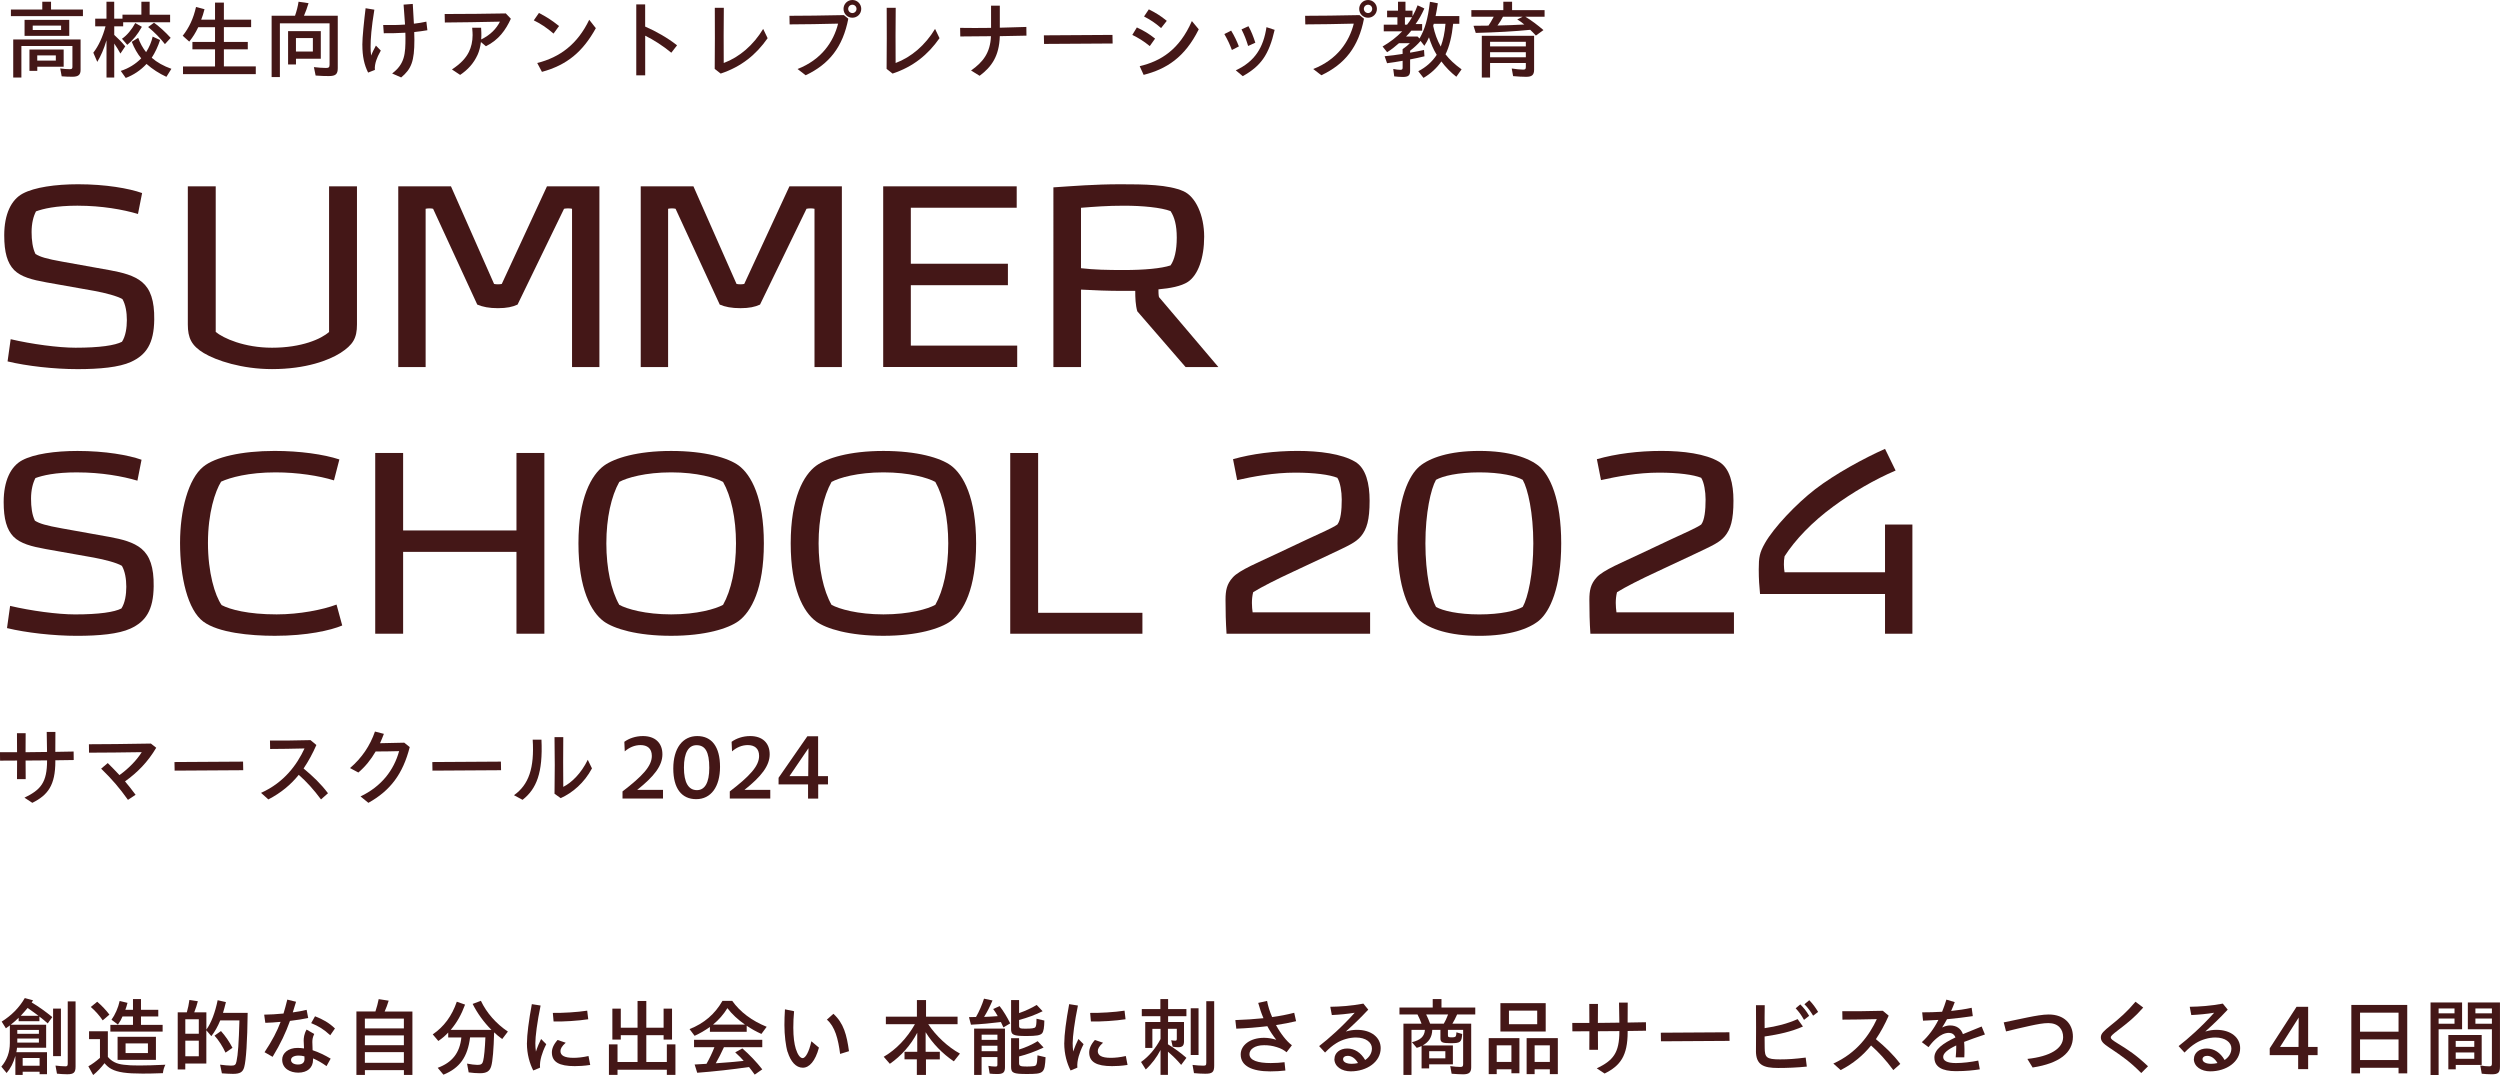 <?xml version="1.0" encoding="UTF-8"?><svg id="_イヤー_2" xmlns="http://www.w3.org/2000/svg" viewBox="0 0 756.29 325.23"><defs><style>.cls-1{fill:#441717;}</style></defs><g id="_字"><g><g><path class="cls-1" d="M4.65,319.43c-.6,2.13-1.46,3.8-2.65,5.17l-1.59-1.92c1.72-2.03,2.57-4.39,2.57-7.15v-5.33c-.31,.23-.65,.49-1.2,.88l-1.27-2.03c2.99-1.87,5.33-4.24,6.99-7.12l2.5,.68-.42,.65c2.08,1.22,4.21,2.76,6.24,4.42l-1.38,1.92c-.99-.86-1.46-1.27-2.52-2.08v1.4H5.64v-1.04c-.7,.7-1.4,1.33-2.39,2.11H13.96v6.97H5.15c-.08,.68-.1,.91-.21,1.35H14.22v6.66h-2.24v-.75H6.86v.96h-2.21v-5.75Zm7.12-6.68v-1.17H5.23v1.17h6.55Zm0,2.65v-1.22H5.23v1.22h6.55Zm-.13-8.11c-.91-.7-1.35-.99-3.28-2.37-.75,.88-1.25,1.48-2.08,2.37h5.36Zm.34,15.11v-2.34H6.86v2.34h5.12Zm4.08-17.29h2.37v14.38h-2.37v-14.38Zm1.17,19.68l-.44-2.44c1.01,.13,2.24,.23,3.02,.23,.52,0,.68-.18,.68-.83v-18.82h2.37v19.71c0,1.82-.55,2.34-2.52,2.34-.94,0-2.16-.08-3.09-.18Z"/><path class="cls-1" d="M26.73,322.57c1.09-.6,2.34-1.51,3.51-2.55v-5.67h-3.3v-2.37h5.69v7.75c1.17,1.38,2.63,2.13,4.81,2.37,1.46,.18,2.63,.23,4.76,.23s4.32-.08,7.83-.23c-.44,.88-.62,1.56-.75,2.55-2.78,.1-4.5,.13-6.14,.13-4.86,0-7.57-.39-9.41-1.38-.73-.36-1.48-1.01-2.11-1.77-.99,1.3-2.24,2.63-3.43,3.59l-1.46-2.65Zm.73-17.94l1.95-1.59c1.43,1.22,2.68,2.57,3.69,3.9l-2.03,1.74c-.91-1.38-2.26-2.89-3.61-4.06Zm5.93,5.41h6.84v-2.55h-3.17c-.31,.78-.7,1.51-1.38,2.47l-1.95-1.48c1.09-1.51,2.03-3.59,2.47-5.67l2.37,.57c-.23,.88-.42,1.53-.65,2.11h2.31v-3.25h2.42v3.25h5.23v2h-5.23v2.55h6.55v2.03h-15.81v-2.03Zm2.18,3.61h11.6v6.97h-11.6v-6.97Zm9.18,4.91v-2.91h-6.76v2.91h6.76Z"/><path class="cls-1" d="M67.13,324.71l-.55-2.63c1.22,.16,2.5,.29,3.33,.29,1.12,0,1.43-.23,1.64-1.3,.44-2,.7-5.64,.88-12.38h-5.8c-.75,1.82-1.66,3.46-2.7,4.76l-1.51-1.77v10.06h-6.37v1.79h-2.29v-17.29h2.76c.36-1.27,.6-2.42,.78-3.74l2.55,.39c-.26,1.07-.62,2.18-1.09,3.35h3.67v5.23c1.46-2,2.65-5.15,3.41-8.89l2.5,.57c-.31,1.3-.57,2.24-.88,3.25h7.46c-.1,8.61-.47,14.33-1.04,16.41-.42,1.53-1.27,2.05-3.41,2.05-1.01,0-2.26-.08-3.33-.16Zm-6.99-11.99v-4.37h-4.08v4.37h4.08Zm0,6.81v-4.71h-4.08v4.71h4.08Zm4.76-6.24l1.95-1.38c1.33,1.48,2.52,3.22,3.48,5.07l-2.11,1.46c-.83-1.82-2.05-3.74-3.33-5.15Z"/><path class="cls-1" d="M80.03,318.31c2.34-3.54,3.8-6.34,4.86-9.18-1.72,.16-3.35,.26-4.63,.29l-.34-2.47c1.74-.03,3.8-.13,5.85-.34,.39-1.33,.78-2.7,1.14-4.21l2.65,.65c-.34,1.14-.65,2.21-.99,3.22,1.53-.21,2.99-.47,4.19-.78l.47,2.47c-1.35,.31-3.38,.62-5.51,.88-1.27,3.54-2.78,6.79-5.25,10.87l-2.44-1.4Zm5.33,2.26c0-1.98,1.85-3.56,4.63-3.56,.62,0,1.3,.05,1.98,.16-.05-.86-.1-1.87-.1-2.37,0-.73,.1-2,.88-3.33l2.31,1.33c-.49,1.01-.57,1.72-.57,2.44,0,.81,.05,1.56,.08,2.47,1.85,.6,3.74,1.53,5.46,2.55l-1.25,2.26c-1.35-.96-2.73-1.77-4.08-2.34v.42c0,2.42-1.74,3.9-4.47,3.9-2.42,0-4.86-1.22-4.86-3.93Zm4.84,1.46c1.2,0,1.92-.55,1.92-1.64,0-.21,0-.49-.03-.83-.6-.16-1.2-.23-1.74-.23-1.38,0-2.31,.49-2.31,1.33,0,.91,.96,1.38,2.16,1.38Zm3.93-12.51l1.17-2.08c2.37,.91,4.26,1.98,6.03,3.69l-1.43,2.05c-2-1.85-3.54-2.76-5.77-3.67Z"/><path class="cls-1" d="M107.8,305.99h5.77c.44-1.33,.75-2.55,.99-3.74l3.02,.47c-.39,1.25-.7,2.13-1.22,3.28h8.4v19.19h-2.57v-1.46h-11.8v1.46h-2.57v-19.19Zm14.38,5.12v-2.96h-11.8v2.96h11.8Zm0,5.07v-2.96h-11.8v2.96h11.8Zm0,5.33v-3.22h-11.8v3.22h11.8Z"/><path class="cls-1" d="M132.39,323.04c4.42-1.61,6.71-4.55,7.18-9.2h-3.98v-1.48c-.86,.94-1.9,1.82-2.99,2.55l-1.69-2c3.38-2.29,5.8-5.56,7.28-9.88l2.5,.88c-1.12,3.02-2.44,5.41-4.34,7.64h12.32c-2.29-2.29-4.24-4.97-5.69-7.85l2.5-.94c1.69,3.61,4.6,6.92,8.16,9.31l-1.72,2.26c-1.01-.75-1.72-1.33-2.44-2.03-.13,5.07-.44,8.81-.88,10.24-.44,1.53-1.4,2.13-3.41,2.13-1.01,0-2.37-.1-3.41-.26l-.49-2.65c1.17,.23,2.39,.39,3.15,.39,1.09,0,1.51-.29,1.72-1.2,.29-1.14,.55-3.8,.68-7.12h-4.63c-.75,5.95-3.12,9.26-8.06,11.28l-1.74-2.08Z"/><path class="cls-1" d="M159.41,315.55c0-2.47,.55-6.81,1.48-11.78l2.65,.42c-1.04,5.02-1.59,9.39-1.59,11.41,0,.81,.05,1.74,.18,2.52,.42-1.33,1.07-2.86,1.56-3.8l1.56,1.56c-.81,1.61-1.17,2.65-1.46,3.64-.34,1.2-.52,2.37-.42,3.46l-2.05,.86c-1.07-2.11-1.92-4.89-1.92-8.29Zm7.54,2.83c0-1.12,.47-2.37,1.72-3.77l2.47,.83c-1.2,1.04-1.59,1.87-1.59,2.52,0,1.3,1.09,2.05,3.98,2.05,1.14,0,2.83-.16,4.5-.55l.52,2.7c-1.79,.29-3.59,.36-4.68,.36-4.71,0-6.92-1.25-6.92-4.16Zm.29-11.96c2.91,.05,7.44-.21,10.4-.68l.31,2.6c-2.99,.47-7.49,.75-10.48,.68l-.23-2.6Z"/><path class="cls-1" d="M184.21,315.94h2.6v5.33h6.06v-8.11h-5.07v1.33h-2.55v-9.36h2.55v5.77h5.07v-8.09h2.65v8.09h5.23v-5.77h2.55v9.36h-2.55v-1.33h-5.23v8.11h6.21v-5.33h2.6v9.23h-2.6v-1.56h-14.92v1.56h-2.6v-9.23Z"/><path class="cls-1" d="M208.6,311.32c4.42-1.74,7.7-4.58,9.96-8.55h2.94c2.39,3.35,5.9,6.01,10.43,7.85l-1.59,2.16c-1.56-.7-3.07-1.53-4.45-2.47v1.82h-11.13v-1.46c-1.46,1.04-3.02,1.95-4.63,2.68l-1.53-2.03Zm17.97,11.47c-4.89,.73-10.56,1.35-15.65,1.74l-.78-2.5c1.2-.05,2.73-.13,3.59-.21,.88-1.56,1.69-3.2,2.39-5.02h-6.16v-2.24h20.64v2.24h-11.6c-.78,1.74-1.61,3.35-2.47,4.86,3.33-.23,5.95-.44,8.45-.73-.65-.73-1.43-1.56-2.57-2.57l2.16-1.2c2.18,1.9,4.29,4.11,6.03,6.34l-2.29,1.59c-.78-1.09-.91-1.25-1.74-2.31Zm-1.22-12.84c-2.08-1.46-3.95-3.17-5.3-4.97-1.2,1.95-2.6,3.54-4.34,4.97h9.65Z"/><path class="cls-1" d="M238.26,318.26c-.57-1.85-.96-5.15-.96-8.16,0-1.3,.05-3.15,.16-4.76l2.76,.57c-.16,1.77-.23,3.33-.23,4.99,0,2.83,.29,4.86,.75,6.37,.55,1.77,1.33,2.83,2.08,2.83,.83,0,1.92-1.79,2.63-5.1l2.29,1.92c-1.09,4.11-2.94,6.08-4.86,6.08-2.11,0-3.69-1.85-4.6-4.76Zm11.88-9.8l1.98-1.77c3.12,2.86,4.03,6.37,4.71,11.31l-2.68,.83c-.6-4.6-1.56-8.27-4-10.37Z"/><path class="cls-1" d="M277.37,320.47h-3.74v-2.29h3.85v-5.75c-1.95,3.72-4.84,7.02-8.29,9.39l-1.85-2.13c3.69-2.13,7.05-5.62,9.44-9.85h-8.79v-2.29h9.39v-5.02h2.76v5.02h9.54v2.29h-8.87c2.37,3.56,5.93,6.89,9.59,8.89l-1.85,2.34c-3.41-2.29-6.42-5.38-8.53-8.81v5.93h4.29v2.29h-4.19v4.71h-2.76v-4.71Z"/><path class="cls-1" d="M302.8,309.18c-2.83,.36-5.93,.65-9.07,.81l-.6-2.29c.57,0,.99,0,2.13-.05,.96-1.64,1.87-3.77,2.42-5.54l2.57,.55c-.88,2.03-1.61,3.48-2.55,4.97,1.25-.05,2.5-.1,4.13-.23-.49-.91-.81-1.38-1.38-2.16l1.95-.88c1.12,1.43,2.31,3.38,3.2,5.23l-2.05,1.22c-.26-.6-.49-1.12-.75-1.61Zm-8.11,1.98h9.33v11.7c0,1.59-.57,2.05-2.34,2.05-.78,0-1.66-.05-2.29-.13l-.39-2.34c.7,.13,1.43,.21,2.08,.21,.55,0,.65-.1,.65-.62v-2.26h-4.78v5.41h-2.26v-14.01Zm7.05,3.41v-1.56h-4.78v1.56h4.78Zm0,3.43v-1.64h-4.78v1.64h4.78Zm4.13-6.76v-8.71h2.42v3.95c1.95-.68,3.82-1.56,5.33-2.47l1.79,1.9c-2.13,1.07-4.6,1.98-7.12,2.65v1.69c0,.81,.26,.94,1.87,.94,1.92,0,2.78-.13,3.04-.44,.26-.26,.36-1.09,.36-2.57l2.37,.55c-.03,2.05-.21,3.28-.68,3.85-.55,.62-1.69,.83-4.68,.83-4.03,0-4.71-.31-4.71-2.16Zm0,11.52v-8.68h2.42v3.41c2.05-.62,4-1.53,5.62-2.52l1.79,1.92c-2.55,1.22-5.1,2.13-7.41,2.7v1.98c0,.91,.36,1.07,2.37,1.07,.73,0,1.25-.03,1.9-.1,1.04-.1,1.17-.36,1.3-3.28l2.44,.57c-.26,4.86-.52,5.07-5.67,5.07-4.03,0-4.76-.29-4.76-2.13Z"/><path class="cls-1" d="M321.96,315.55c0-2.47,.55-6.81,1.48-11.78l2.65,.42c-1.04,5.02-1.59,9.39-1.59,11.41,0,.81,.05,1.74,.18,2.52,.42-1.33,1.07-2.86,1.56-3.8l1.56,1.56c-.81,1.61-1.17,2.65-1.46,3.64-.34,1.2-.52,2.37-.42,3.46l-2.05,.86c-1.07-2.11-1.92-4.89-1.92-8.29Zm7.54,2.83c0-1.12,.47-2.37,1.72-3.77l2.47,.83c-1.2,1.04-1.59,1.87-1.59,2.52,0,1.3,1.09,2.05,3.98,2.05,1.14,0,2.83-.16,4.5-.55l.52,2.7c-1.79,.29-3.59,.36-4.68,.36-4.71,0-6.92-1.25-6.92-4.16Zm.29-11.96c2.91,.05,7.44-.21,10.4-.68l.31,2.6c-2.99,.47-7.49,.75-10.48,.68l-.23-2.6Z"/><path class="cls-1" d="M351.08,317.63c-1.07,2.11-2.65,4.24-4.47,5.9l-1.43-2.26c2.42-1.72,4.39-4.08,5.9-6.94v-3.09h-2.47v5.77h-2.16v-7.83h4.58v-1.77h-5.62v-2.16h5.62v-3.02h2.34v3.02h5.54v2.16h-5.54v1.77h4.81v5.88c0,1.25-.49,1.74-1.74,1.74-.47,0-1.09-.05-1.69-.16l-.44-1.95c.34,.08,.81,.13,1.2,.13s.49-.13,.49-.57v-3.02h-2.68v4.68c2.26,1.4,3.93,2.65,5.59,4.11l-1.59,2.13c-1.25-1.48-2.24-2.47-4-4v7.02h-2.24v-7.54Zm9.13-12.61h2.37v14.14h-2.37v-14.14Zm.99,19.63l-.44-2.5c1.04,.13,2.31,.23,3.22,.23,.78,0,.94-.13,.94-.91v-18.59h2.39v19.5c0,1.95-.55,2.44-2.68,2.44-1.09,0-2.5-.08-3.43-.18Z"/><path class="cls-1" d="M373.72,308.59c3.02-.1,5.82-.29,8.5-.57-.62-1.43-1.14-2.96-1.59-4.63l2.68-.6c.29,1.59,.83,3.28,1.53,4.89,2.31-.31,4.55-.75,6.68-1.3l.57,2.55c-1.82,.44-3.87,.83-6.08,1.17,1.4,2.6,3.17,4.86,4.81,6.11l-1.61,2.11c-.86-.7-1.66-1.14-2.91-1.53-1.38-.44-2.55-.6-3.9-.6-2.94,0-4.42,1.33-4.42,2.7,0,1.92,2.6,2.7,6.42,2.7,1.46,0,3.02-.1,4.19-.26l.26,2.52c-1.17,.16-3.17,.26-4.58,.26-5.56,0-8.94-1.66-8.94-5.12,0-2.81,2.86-5.04,7.07-5.04,1.22,0,2.52,.23,3.69,.6-1.01-1.27-1.92-2.63-2.7-4.11-2.99,.36-6.19,.62-9.39,.75l-.29-2.6Z"/><path class="cls-1" d="M403.7,320.34c0-1.82,1.64-3.15,3.87-3.15s4.13,1.25,5.41,3.48c1.25-.83,2.05-2.05,2.05-3.51,0-1.82-1.85-3.3-4.84-3.3-1.9,0-4.19,.62-5.93,1.72-1.2,.75-2.08,1.48-3.41,2.83l-1.79-1.95c2.86-2.21,7.02-5.88,10.76-10.09-2.11,.36-4.73,.6-6.92,.7l-.47-2.5c2.99-.05,6.27-.26,10.01-.96l1.48,1.82c-2.5,2.68-4.45,4.52-6.79,6.63,1.2-.36,2.31-.52,3.35-.52,4.37,0,7.2,2.31,7.2,5.54,0,4.16-4.16,7.02-9.07,7.02-2.68,0-4.94-1.43-4.94-3.77Zm5.2,1.48c.68,0,1.3-.08,1.92-.23-.81-1.4-1.92-2.18-3.12-2.18-.88,0-1.4,.44-1.4,1.01,0,.91,1.14,1.4,2.6,1.4Z"/><path class="cls-1" d="M424.58,309.68h5.46c-.36-.99-.7-1.77-1.22-2.78h-5.46v-2.11h10.06v-2.55h2.65v2.55h10.22v2.11h-5.49c-.44,1.01-.96,2-1.43,2.78h5.69v13.16c0,1.59-.65,2.16-2.44,2.16-.91,0-2.21-.08-3.48-.18l-.42-2.31c1.04,.16,2.31,.26,3.04,.26,.68,0,.86-.18,.86-.86v-10.35h-4.6v1.61c0,.55,.16,.65,1.12,.65,.81,0,1.14-.1,1.27-.39,.1-.21,.18-.68,.18-1.14l1.74,.52c-.16,2.47-.52,2.78-3.46,2.78-2.57,0-3.12-.26-3.12-1.51v-2.52h-2.47c-.05,2.13-1.01,3.69-2.91,4.71h9.15v5.72h-7.18v1.22h-2.29v-6.76c-.44,.21-.78,.34-1.46,.55l-1.46-1.72c2.57-.6,3.8-1.74,3.93-3.72h-4.06v13.62h-2.44v-15.5Zm12.19,0c.42-.68,.86-1.61,1.3-2.78h-6.63c.47,.96,.83,1.77,1.2,2.78h4.13Zm.47,10.48v-2.16h-4.89v2.16h4.89Z"/><path class="cls-1" d="M450.37,314.05h9.28v10.63h-2.42v-1.2h-4.45v1.46h-2.42v-10.89Zm6.86,7.2v-5.02h-4.45v5.02h4.45Zm-3.33-17.78h13.7v8.58h-13.7v-8.58Zm11.13,6.37v-4.11h-8.55v4.11h8.55Zm-3.2,4.21h9.44v10.89h-2.42v-1.46h-4.6v1.46h-2.42v-10.89Zm7.02,7.2v-5.02h-4.6v5.02h4.6Z"/><path class="cls-1" d="M480.82,311.97c-1.9,.03-3.61,.03-5.15,.03l-.03-2.55c1.48,.03,3.22,.03,5.17,0,0-1.9,0-3.82-.03-5.75h2.63c-.03,1.92-.03,3.82-.03,5.75,2-.03,4.19-.03,6.5-.08-.03-2.03-.05-4.11-.1-6.06h2.63c-.03,1.98-.03,4-.03,6.03,1.79-.03,3.64-.08,5.54-.1l.03,2.57-5.56,.08v.31c0,7.23-2.24,10.22-6.97,12.56l-2.37-1.56c4.91-2.39,6.84-4.55,6.84-11.28-2.37,.03-4.52,.03-6.5,.05,0,1.87,0,3.74,.03,5.62h-2.63c.03-1.87,.03-3.74,.03-5.62Z"/><path class="cls-1" d="M502.42,312.41l20.75-.13,.05,2.6-20.75,.13-.05-2.6Z"/><path class="cls-1" d="M531.21,317.89v-.08c.03-2.29,.03-4.58,.03-6.86s0-4.58-.03-6.86h2.65c-.05,2.57-.05,4.84-.03,6.94,3.74-.55,6.84-1.35,9.98-2.73l1.61,2.24c-3.54,1.56-7.2,2.37-11.6,3.02,0,1.14,.03,2.29,.03,3.41,.03,2.89,.47,3.51,4.65,3.51,2.5,0,4.65-.16,7.75-.55l.34,2.73c-3.02,.31-6.08,.42-8.68,.42-4.47,0-6.71-.94-6.71-5.17Zm12.01-12.87l1.4-1.17c.99,.99,1.77,1.9,2.68,3.46l-1.56,1.22c-.94-1.66-1.43-2.29-2.52-3.51Zm2.65-1.22l1.46-1.22c1.09,1.12,1.85,2.16,2.68,3.54l-1.51,1.14c-.73-1.2-1.64-2.52-2.63-3.46Z"/><path class="cls-1" d="M554.61,321.74c7.07-3.17,10.92-8.61,13.16-13.44-3.8,.08-7.28,.16-10.4,.16l-.05-2.55c3.3,.03,7.1,0,12.27-.13l1.77,1.48c-1.12,2.55-2.39,4.91-3.87,7.1,2.89,2.42,5.2,4.6,7.38,7.49l-2.11,1.87c-2.24-3.02-4.37-5.36-6.73-7.44-2.39,2.96-5.36,5.46-9.2,7.44l-2.21-1.98Z"/><path class="cls-1" d="M585.18,319.92c0-2.44,2.6-4.29,6.37-6.08-.34-.96-1.09-1.38-1.98-1.38-1.27,0-2.55,.65-3.61,1.56-.96,.81-1.38,1.22-2.55,2.76l-2.03-1.51c1.95-1.79,3.61-3.95,5.02-6.73-1.66,.1-3.25,.18-4.65,.23l-.26-2.52c1.87,0,3.93-.05,6.03-.18,.47-1.14,.88-2.34,1.3-3.67l2.52,.75c-.34,.94-.7,1.82-1.09,2.68,2.08-.21,4.16-.52,6.21-.96l.34,2.52c-2.34,.36-5.1,.68-7.8,.94-.47,.86-.96,1.69-1.48,2.5,.78-.39,1.61-.62,2.42-.62,1.92,0,3.3,.96,3.87,2.63,1.77-.75,3.69-1.51,5.67-2.31l.99,2.42c-2.47,.83-4.58,1.56-6.29,2.24,.05,.78,.1,1.48,.1,2.24,0,1.04,0,1.69-.05,2.42h-2.6c.08-.86,.16-2,.16-2.86v-.73c-2.68,1.27-3.95,2.39-3.95,3.48s1.07,1.85,3.85,1.85c2,0,4.6-.31,6.76-.75l.47,2.65c-1.95,.29-4.16,.55-7.28,.55-4.06,0-6.45-1.27-6.45-4.08Z"/><path class="cls-1" d="M613.31,320.34c6.94-.75,10.82-3.15,10.82-6.6,0-2.39-1.48-4.24-4.5-4.24-1.53,0-3.35,.36-5.54,.83-2.65,.57-4.86,1.12-7.23,1.69l-.7-2.73c2.26-.49,4.63-.99,7.23-1.51,2.34-.47,4.63-.88,6.37-.88,4.68,0,7.33,2.83,7.33,6.71,0,4.84-4.08,8.09-12.19,9.33l-1.59-2.6Z"/><path class="cls-1" d="M638.27,317.06c-2.11-1.4-2.73-2.11-2.73-3.28,0-1.09,.91-1.92,2.99-3.59,2.7-2.16,5.02-4.19,7.49-7.15l2.34,1.77c-2.7,3.04-4.52,4.47-7.57,6.81-1.74,1.33-2.24,1.79-2.24,2.18,0,.49,.31,.75,2.24,1.95,3.15,1.95,5.3,3.3,9.02,6.81l-2.05,2.05c-3.35-3.38-5.64-4.99-9.49-7.57Z"/><path class="cls-1" d="M663.7,320.34c0-1.82,1.64-3.15,3.87-3.15s4.13,1.25,5.41,3.48c1.25-.83,2.05-2.05,2.05-3.51,0-1.82-1.85-3.3-4.84-3.3-1.9,0-4.19,.62-5.93,1.72-1.2,.75-2.08,1.48-3.41,2.83l-1.79-1.95c2.86-2.21,7.02-5.88,10.76-10.09-2.11,.36-4.73,.6-6.92,.7l-.47-2.5c2.99-.05,6.27-.26,10.01-.96l1.48,1.82c-2.5,2.68-4.45,4.52-6.79,6.63,1.2-.36,2.31-.52,3.35-.52,4.37,0,7.2,2.31,7.2,5.54,0,4.16-4.16,7.02-9.07,7.02-2.68,0-4.94-1.43-4.94-3.77Zm5.2,1.48c.68,0,1.3-.08,1.92-.23-.81-1.4-1.92-2.18-3.12-2.18-.88,0-1.4,.44-1.4,1.01,0,.91,1.14,1.4,2.6,1.4Z"/><path class="cls-1" d="M695.24,319.19h-8.61v-2.05l8.11-12.56h3.51v12.14h2.86v2.47h-2.86v4.24h-3.02v-4.24Zm.1-2.47l.05-8.89-5.64,8.89h5.59Z"/><path class="cls-1" d="M711.33,304.01h16.9v20.7h-2.63v-1.69h-11.65v1.69h-2.63v-20.7Zm14.27,8.09v-5.75h-11.65v5.75h11.65Zm0,8.58v-6.24h-11.65v6.24h11.65Z"/><path class="cls-1" d="M735.28,303.26h9.54v8.11h-7.1v13.83h-2.44v-21.94Zm7.25,3.28v-1.46h-4.81v1.46h4.81Zm0,3.15v-1.56h-4.81v1.56h4.81Zm-1.87,3.41h10.09v9.05h-7.85v1.33h-2.24v-10.37Zm7.85,3.59v-1.79h-5.62v1.79h5.62Zm0,3.61v-1.92h-5.62v1.92h5.62Zm2.26,4.52l-.44-2.5c.81,.16,1.92,.26,2.68,.26,.62,0,.83-.18,.83-.81v-10.4h-7.28v-8.11h9.72v19.34c0,1.9-.52,2.39-2.52,2.39-.99,0-2.11-.08-2.99-.18Zm3.07-18.28v-1.46h-4.99v1.46h4.99Zm0,3.15v-1.56h-4.99v1.56h4.99Z"/></g><g><path class="cls-1" d="M5.17,230.08c-1.9,.03-3.61,.03-5.15,.03l-.03-2.55c1.48,.03,3.22,.03,5.17,0,0-1.9,0-3.82-.03-5.75h2.63c-.03,1.92-.03,3.82-.03,5.75,2-.03,4.19-.03,6.5-.08-.03-2.03-.05-4.11-.1-6.06h2.63c-.03,1.98-.03,4-.03,6.03,1.79-.03,3.64-.08,5.54-.1l.03,2.57-5.56,.08v.31c0,7.23-2.24,10.22-6.97,12.56l-2.37-1.56c4.91-2.39,6.84-4.55,6.84-11.28-2.37,.03-4.52,.03-6.5,.05,0,1.87,0,3.74,.03,5.62h-2.63c.03-1.87,.03-3.74,.03-5.62Z"/><path class="cls-1" d="M30.6,232.53l2-1.69c1.25,1.25,2.42,2.42,3.54,3.64,2.81-2,5.36-4.68,6.73-6.94-5.56,.08-10.89,.16-15.94,.16l-.03-2.55c5.1,0,10.61-.08,18.75-.21l1.61,1.27c-2.55,4.32-5.69,7.49-9.44,10.17,1.07,1.27,2.13,2.6,3.2,4.06l-2.31,1.53c-2.55-3.59-4.78-6.19-8.11-9.44Z"/><path class="cls-1" d="M52.78,230.53l20.75-.13,.05,2.6-20.75,.13-.05-2.6Z"/><path class="cls-1" d="M78.96,239.86c7.07-3.17,10.92-8.61,13.16-13.44-3.8,.08-7.28,.16-10.4,.16l-.05-2.55c3.3,.03,7.1,0,12.27-.13l1.77,1.48c-1.12,2.55-2.39,4.91-3.87,7.1,2.89,2.42,5.2,4.6,7.38,7.49l-2.11,1.87c-2.24-3.02-4.37-5.36-6.73-7.44-2.39,2.96-5.36,5.46-9.2,7.44l-2.21-1.98Z"/><path class="cls-1" d="M109.07,240.93c6.34-3.04,10.06-7.9,11.67-13.7-2.55,.08-5.12,.1-7.1,.1-1.43,2.47-3.15,4.6-5.23,6.37l-2.52-1.35c3.61-3.09,6.08-6.81,7.54-11.05l2.7,.7c-.36,.96-.75,1.92-1.17,2.83,2.03-.03,4.39-.08,7.33-.16l1.66,1.33c-2.08,8.16-5.88,13.18-12.51,16.87l-2.39-1.95Z"/><path class="cls-1" d="M130.78,230.53l20.75-.13,.05,2.6-20.75,.13-.05-2.6Z"/><path class="cls-1" d="M155.48,240.56c4.47-3.15,6.21-8.19,5.67-16.8h2.65c.47,10.09-1.53,14.92-5.72,18.2l-2.6-1.4Zm12.27-.44c.1-5.9,.1-11.44,0-17.13h2.65c-.05,5.04-.05,10.06,0,15.05,2.47-1.25,5.36-3.98,7.41-8.19l1.27,2.6c-2.34,4.39-5.88,7.38-9.46,9l-1.87-1.33Z"/><path class="cls-1" d="M188.32,239.42c6.03-4.63,8.87-7.67,8.87-10.74,0-2.29-1.4-3.28-3.43-3.28-1.79,0-3.41,.73-4.76,1.9l-.13-2.89c1.38-1.01,3.38-1.74,5.62-1.74,3.64,0,5.9,2.03,5.9,5.51s-2.52,6.71-7.62,10.76h7.8v2.63h-12.25v-2.16Z"/><path class="cls-1" d="M203.68,232.5c0-6.16,2.83-9.83,7.25-9.83s6.89,3.28,6.89,9.31-2.73,9.78-7.2,9.78-6.94-3.3-6.94-9.26Zm10.89-.21c0-4.91-1.25-6.86-3.87-6.86-2.39,0-3.8,2.26-3.8,6.79s1.38,6.81,3.93,6.81c2.37,0,3.74-2.21,3.74-6.73Z"/><path class="cls-1" d="M220.77,239.42c6.03-4.63,8.87-7.67,8.87-10.74,0-2.29-1.4-3.28-3.43-3.28-1.79,0-3.41,.73-4.76,1.9l-.13-2.89c1.38-1.01,3.38-1.74,5.62-1.74,3.64,0,5.9,2.03,5.9,5.51s-2.52,6.71-7.62,10.76h7.8v2.63h-12.25v-2.16Z"/><path class="cls-1" d="M244.45,237.29h-8.92v-2l8.71-12.56h3.25v12.06h2.99v2.5h-2.96v4.29h-3.07v-4.29Zm.05-2.5l.08-8.45-5.75,8.45h5.67Z"/><g><g><path class="cls-1" d="M3.3,2.89H12.79V.52h2.65V2.89h9.65v2H3.3V2.89Zm.7,9.05H24.38v9.2c0,1.51-.7,2.08-2.5,2.08-1.01,0-2.31-.05-3.22-.13l-.44-2.39c.96,.16,2.03,.23,2.86,.23,.68,0,.83-.16,.83-.75v-6.27H6.47v9.54H4V11.93Zm3.43-5.93h13.52v4.84H7.43V6.01Zm1.48,8.97h10.35v5.2h-7.98v1.25h-2.37v-6.45Zm9.57-5.9v-1.33H9.9v1.33h8.58Zm-1.59,9.26v-1.59h-5.62v1.59h5.62Z"/><path class="cls-1" d="M32.21,12.22c-.78,2.63-1.69,4.68-2.78,6.5l-1.2-2.78c1.56-2,2.86-4.78,3.69-7.98h-3.12v-2.31h3.41V.52h2.34V5.64h2.5v-1.2h5.72V.52h2.5v3.93h6.19v2.29h-14.2v1.22h-2.7v2.6c1.4,1.27,2.37,2.29,3.33,3.46l-1.46,2.18c-.62-1.12-1.12-1.95-1.87-3.02v10.27h-2.34V12.22Zm4.32,9.23c2.42-.78,4.5-2.08,6.19-3.8-1.14-1.38-2.11-3.09-2.86-4.99l1.95-1.22c.52,1.51,1.43,3.17,2.39,4.34,.91-1.43,1.64-3.09,1.98-4.71l2.24,1.04c-.6,1.87-1.48,3.77-2.52,5.36,1.59,1.4,3.61,2.52,5.95,3.35l-1.51,2.42c-2.16-.99-4.26-2.34-6.01-3.9-1.82,1.95-3.93,3.35-6.29,4.24l-1.51-2.13Zm.36-9.72c1.48-.99,2.96-2.76,4.03-4.76l2,1.14c-1.27,2.29-2.68,4.03-4.42,5.46l-1.61-1.85Zm7.93-3.56l1.77-1.3c1.72,1.25,3.41,2.81,5.04,4.58l-1.74,1.9c-1.38-1.79-3.12-3.56-5.07-5.17Z"/><path class="cls-1" d="M55.35,20.1h9.7v-5.17h-6.84v-2.24h6.84v-4.47h-5.07c-.88,1.82-1.66,3.04-2.73,4.37l-1.98-1.77c1.95-2.44,3.25-5.25,4.03-8.71l2.57,.68c-.36,1.4-.6,2.13-1.01,3.17h4.19V.78h2.68V5.95h8.24v2.26h-8.24v4.47h7.23v2.24h-7.23v5.17h9.65v2.34h-22.02v-2.34Z"/><path class="cls-1" d="M82.15,4.76h7.1c.49-1.4,.86-2.83,1.07-4.24l3.02,.44c-.42,1.35-.86,2.65-1.38,3.8h10.22v15.86c0,1.82-.65,2.39-2.7,2.39-1.2,0-2.44-.03-4-.16l-.52-2.55c1.07,.13,2.65,.26,3.67,.26,.81,0,1.07-.21,1.07-1.01V7.05h-15.03V23.32h-2.5V4.76Zm4.99,4.65h9.91v8.35h-7.51v1.74h-2.39V9.41Zm7.51,6.19v-4.08h-5.12v4.08h5.12Z"/><path class="cls-1" d="M109.61,13.57c0-2.31,.52-7.23,.99-11.08l2.65,.44c-.91,5.51-1.14,8.81-1.14,11.23,0,.83,.03,1.82,.18,2.65,.36-.99,.94-2.11,1.43-3.02l1.48,1.51c-.78,1.4-1.04,2-1.35,2.89s-.55,2-.44,2.96l-2.05,.81c-1.17-2.34-1.74-4.89-1.74-8.4Zm6.32-6.01c2.21,.05,4.47,.03,6.6-.13-.1-1.74-.26-3.8-.44-6.03l2.78-.21c.13,2.11,.26,4.13,.34,5.98,1.38-.16,2.63-.36,3.77-.62l.31,2.6c-1.2,.21-2.55,.39-3.98,.55,.03,.83,.05,1.64,.05,2.37,0,6.45-.91,8.79-4,11.36l-2.73-1.2c3.85-2.91,4.03-5.95,4.03-10.87,0-.44,0-.94-.03-1.46-2.21,.13-4.47,.18-6.53,.16l-.18-2.5Z"/><path class="cls-1" d="M136.73,21.01c2.55-1.72,4.11-3.28,5.12-5.3,.7-1.4,1.12-3.22,1.12-5.07,0-.55-.03-1.12-.13-2.24h2.7c.08,1.22,.08,1.77,.08,2.39,0,.36-.03,.75-.05,1.14,2.86-1.4,4.6-3.28,5.67-5.38-5.49,.1-12.48,.26-16.67,.26l-.05-2.57c6.34,0,12.9-.08,18.49-.18l1.53,1.61c-1.56,3.41-3.67,6.4-7.54,8.32l-1.51-1.27c-.18,1.4-.52,2.78-.99,3.8-1.22,2.7-2.99,4.58-5.3,6.14l-2.47-1.64Z"/><path class="cls-1" d="M161.48,6.16l1.56-2.24c2.26,1.17,3.77,2.11,6.08,3.95l-1.66,2.29c-2.05-1.77-3.98-3.04-5.98-4Zm1.04,12.9c6.86-1.72,12.19-5.69,15.73-13.08l2,2.55c-3.95,7.15-8.74,11.15-16.3,13.21l-1.43-2.68Z"/><path class="cls-1" d="M192.47,1.33h2.7v6.71c3.22,1.38,6.89,3.48,9.65,5.67l-1.74,2.24c-2.5-2.08-5.43-3.95-7.9-5.15v11.99h-2.7V1.33Z"/><path class="cls-1" d="M216.21,20.83c.05-6.24,.08-12.22,.03-18.46h2.73c-.05,5.64-.08,11.08-.03,16.69,4.76-1.77,9.02-5.46,11.93-10.32l1.35,2.81c-3.51,5.02-7.96,8.63-14.2,10.71l-1.82-1.43Z"/><path class="cls-1" d="M241.27,20.88c7.23-2.83,10.87-8.19,12.27-13.73-4.68,.13-10.53,.21-14.67,.23l-.05-2.6c4.5,0,9.93-.08,16.46-.21l1.35,1.09c-1.66,8.55-5.77,13.73-12.9,17.11l-2.47-1.9Zm13.91-18.2c0-1.48,1.2-2.68,2.68-2.68s2.68,1.2,2.68,2.68-1.17,2.68-2.68,2.68-2.68-1.17-2.68-2.68Zm3.93,0c0-.7-.55-1.25-1.25-1.25s-1.27,.55-1.27,1.25,.57,1.27,1.27,1.27,1.25-.57,1.25-1.27Z"/><path class="cls-1" d="M268.21,20.83c.05-6.24,.08-12.22,.03-18.46h2.73c-.05,5.64-.08,11.08-.03,16.69,4.76-1.77,9.02-5.46,11.93-10.32l1.35,2.81c-3.51,5.02-7.96,8.63-14.2,10.71l-1.82-1.43Z"/><path class="cls-1" d="M293.77,21.32c3.59-2.52,5.8-5.33,6.01-10.37-3.54,.05-6.53,.08-9.28,.08l-.05-2.6c2.83,.05,5.85,.05,9.36,0V1.72h2.65v6.66c2.42-.05,5.07-.13,8.03-.23l.03,2.63-8.06,.16c-.18,5.98-2.44,9.26-6.11,11.99l-2.57-1.59Z"/><path class="cls-1" d="M315.79,10.69l20.75-.13,.05,2.6-20.75,.13-.05-2.6Z"/><path class="cls-1" d="M342.54,10.56l1.38-2.26c2.11,.99,3.59,1.85,5.51,3.38l-1.61,2.26c-1.9-1.56-3.54-2.52-5.28-3.38Zm2.24,9.46c6.34-1.51,11.99-4.94,15.78-13.65l2.08,2.5c-4.24,8.55-9.83,12.04-16.67,13.78l-1.2-2.63Zm1.3-15.03l1.46-2.16c1.98,.99,3.59,1.95,5.43,3.48l-1.72,2.18c-1.85-1.61-3.25-2.5-5.17-3.51Z"/><path class="cls-1" d="M370.39,10.3l2.05-1.04c.94,1.53,1.72,3.17,2.34,4.78l-2.11,1.09c-.62-1.66-1.3-3.12-2.29-4.84Zm3.46,10.97c5.8-2.68,8.37-6.94,9.28-13.05l2.47,.81c-1.74,7.62-4.21,10.97-9.65,14.01l-2.11-1.77Zm1.72-12.38l2.11-.96c.91,1.66,1.4,2.94,2.08,4.99l-2.18,.99c-.65-2.11-1.14-3.3-2-5.02Z"/><path class="cls-1" d="M397.27,20.88c7.23-2.83,10.87-8.19,12.27-13.73-4.68,.13-10.53,.21-14.67,.23l-.05-2.6c4.5,0,9.93-.08,16.46-.21l1.35,1.09c-1.66,8.55-5.77,13.73-12.9,17.11l-2.47-1.9Zm13.91-18.2c0-1.48,1.2-2.68,2.68-2.68s2.68,1.2,2.68,2.68-1.17,2.68-2.68,2.68-2.68-1.17-2.68-2.68Zm3.93,0c0-.7-.55-1.25-1.25-1.25s-1.27,.55-1.27,1.25,.57,1.27,1.27,1.27,1.25-.57,1.25-1.27Z"/><path class="cls-1" d="M429.07,21.53c2.26-1.14,4.21-2.86,5.56-4.94-.96-1.53-1.74-3.35-2.34-5.3-.36,.88-.86,1.74-1.4,2.57l-1.14-1.48c-.91,1.07-1.98,2.05-3.17,2.96v.6c2.03-.36,2.94-.55,4.21-.83l.13,1.92c-1.35,.34-3.02,.7-4.34,.94v3.41c0,1.46-.55,1.9-2.24,1.9-.75,0-1.82-.08-2.57-.18l-.29-2.24c.83,.18,1.59,.26,2.16,.26,.52,0,.68-.16,.68-.65v-2.08c-1.59,.29-3.43,.57-4.71,.73l-.73-2.11c1.72-.18,3.85-.42,5.43-.7v-1.43c.99-.7,1.77-1.35,2.21-1.82h-3.3c-1.2,1.07-2.37,1.98-3.59,2.73l-1.38-1.72c2.31-1.35,4.24-2.83,5.95-4.6h-5.59v-2h4.13v-2.24h-3.12V3.22h3.3V.52h2.26V3.22h2.13v1.72c.73-1.33,1.14-2.26,1.53-3.33l2.05,.96c-.86,1.92-1.64,3.3-2.65,4.71h1.98v2h-3.28c-.47,.6-.96,1.14-1.59,1.77h3.48l.6,.6c1.66-2.89,2.5-5.82,3.15-11.1l2.39,.44c-.23,1.56-.39,2.42-.68,3.87h7.18v2.34h-1.87c-.39,3.77-1.17,6.97-2.31,9.23,1.14,1.51,2.76,3.04,4.86,4.55l-1.59,2.24c-1.64-1.27-3.28-2.94-4.52-4.63-1.38,2-3.28,3.74-5.41,4.97l-1.59-2.03Zm-3.41-14.07c.47-.57,1.04-1.38,1.51-2.24h-2.16v2.24h.65Zm11.62-.26h-3.54l-.18,.62c.47,2.31,1.2,4.32,2.29,6.27,.73-1.95,1.22-4.21,1.43-6.89Z"/><path class="cls-1" d="M462.92,9.02c-4.65,.47-10.3,.78-16.48,.94l-.68-2.16c1.43,0,2.73-.03,4.52-.05,.52-.75,.96-1.48,1.59-2.68h-6.76V3.07h9.67V.52h2.65V3.07h9.83v2h-5.8c1.85,1.12,3.74,2.55,5.46,4.03l-2.29,1.66c-.65-.73-1.3-1.35-1.72-1.74Zm-14.64,1.82h15.81v10.24c0,1.59-.65,2.16-2.42,2.16-1.01,0-2.6-.08-3.93-.21l-.42-2.31c1.22,.21,2.63,.34,3.46,.34,.62,0,.81-.18,.81-.75v-1.25h-10.82v4.39h-2.5V10.84Zm13.31,3.2v-1.4h-10.82v1.4h10.82Zm0,3.28v-1.53h-10.82v1.53h10.82Zm-.47-9.91c-.86-.73-1.33-1.04-2.13-1.53l1.61-.81h-5.93c-.44,.86-.96,1.69-1.66,2.65,2.68-.05,5.77-.18,8.11-.31Z"/></g><g><path class="cls-1" d="M23.62,62.22c-6.87,0-10.55,.94-12.73,1.72-.78,1.49-1.33,3.59-1.33,6.25,0,2.5,.31,4.92,1.17,6.64,1.33,.86,3.36,1.48,8.2,2.34l14.37,2.58c3.75,.7,7.27,1.56,9.69,3.59,2.5,2.11,3.75,5.55,3.67,11.33-.08,7.26-2.42,10.7-7.03,12.81-3.59,1.64-9.45,2.19-16.17,2.19-7.11,0-15.39-.94-21.17-2.34l.94-6.72c6.25,1.48,14.37,2.58,19.61,2.58,7.34,0,11.95-.7,14.06-1.8,1.09-1.64,1.48-4.22,1.48-6.56s-.39-4.69-1.33-6.33c-1.56-.94-5.16-1.88-8.51-2.5l-14.53-2.58c-4.3-.78-7.65-1.64-9.76-3.75-2.03-2.11-2.97-5.31-2.97-10.47,0-6.41,2.11-10.78,5.62-12.65,3.52-1.88,9.84-2.81,16.72-2.81,8.36,0,15.39,1.25,19.37,2.66l-1.25,6.33c-4.45-1.33-10.94-2.5-18.12-2.5Z"/><path class="cls-1" d="M61.66,106.82c-3.75-2.26-4.84-4.61-4.84-8.67V56.36h8.44v44.06c2.27,1.88,8.59,4.77,17.03,4.77,8.98,0,14.92-2.66,17.26-4.77V56.36h8.44v41.79c0,4.14-1.17,6.17-5.08,8.67-3.36,2.11-10.23,4.84-20.62,4.84-9.06,0-16.87-2.58-20.62-4.84Z"/><path class="cls-1" d="M170.63,63.16l-14.06,28.98c-1.48,.7-3.28,1.09-5.94,1.09s-4.61-.39-6.25-1.09l-13.36-28.98c-.55-.16-1.64-.16-2.26,0v47.88h-8.28V56.36h15.94l13.04,29.53c.55,.16,1.8,.16,2.34,0l13.67-29.53h15.86v54.68h-8.28V63.16c-.62-.16-1.72-.16-2.42,0Z"/><path class="cls-1" d="M243.98,63.16l-14.06,28.98c-1.48,.7-3.28,1.09-5.94,1.09s-4.61-.39-6.25-1.09l-13.36-28.98c-.55-.16-1.64-.16-2.26,0v47.88h-8.28V56.36h15.94l13.04,29.53c.55,.16,1.8,.16,2.34,0l13.67-29.53h15.86v54.68h-8.28V63.16c-.62-.16-1.72-.16-2.42,0Z"/><path class="cls-1" d="M307.57,56.36v6.48h-32.03v16.95h29.37v6.48h-29.37v18.28h32.18v6.48h-40.54V56.36h40.38Z"/><path class="cls-1" d="M338.89,55.74c7.27,0,14.53,.08,19.14,2.11,3.67,1.64,6.25,7.27,6.25,13.75s-1.87,11.64-4.92,13.67c-2.03,1.33-5.39,1.95-8.91,2.26,0,.63,0,1.72,.16,2.34l17.97,21.17h-9.92l-14.61-16.87c-.55-1.88-.62-4.14-.62-6.17h-3.98c-3.98,0-8.44-.16-12.42-.39v23.44h-8.36V56.68c5.86-.39,12.5-.94,20.23-.94Zm15.23,24.53c1.17-1.64,1.87-4.53,1.87-8.36s-.7-6.25-1.87-8.04c-2.81-1.09-8.44-1.64-14.06-1.64-5.23,0-8.9,.31-13.04,.63v18.28c4.14,.47,7.81,.55,13.04,.55,6.09,0,11.25-.47,14.06-1.4Z"/></g><g><path class="cls-1" d="M23.45,142.9c-6.87,0-10.55,.94-12.73,1.72-.78,1.49-1.33,3.59-1.33,6.25,0,2.5,.31,4.92,1.17,6.64,1.33,.86,3.36,1.48,8.2,2.34l14.37,2.58c3.75,.7,7.27,1.56,9.69,3.59,2.5,2.11,3.75,5.55,3.67,11.33-.08,7.26-2.42,10.7-7.03,12.81-3.59,1.64-9.45,2.19-16.17,2.19-7.11,0-15.39-.94-21.17-2.34l.94-6.72c6.25,1.48,14.37,2.58,19.61,2.58,7.34,0,11.95-.7,14.06-1.8,1.09-1.64,1.48-4.22,1.48-6.56s-.39-4.69-1.33-6.33c-1.56-.94-5.16-1.88-8.51-2.5l-14.53-2.58c-4.3-.78-7.65-1.64-9.76-3.75-2.03-2.11-2.97-5.31-2.97-10.47,0-6.41,2.11-10.78,5.62-12.65,3.52-1.88,9.84-2.81,16.72-2.81,8.36,0,15.39,1.25,19.37,2.66l-1.25,6.33c-4.45-1.33-10.94-2.5-18.12-2.5Z"/><path class="cls-1" d="M83.37,142.9c-8.2,0-13.75,1.56-16.48,2.81-1.8,2.89-3.98,9.45-3.98,18.51s2.11,15.94,4.14,18.83c2.5,1.33,7.97,2.81,16.64,2.81,6.95,0,13.98-1.41,18.12-2.97l1.72,6.33c-3.52,1.48-10.7,3.12-20.39,3.12-7.58,0-17.11-.94-21.64-4.3-4.69-3.51-7.03-13.36-7.03-23.82,0-9.92,2.5-19.37,7.03-23.04,3.52-2.89,11.56-4.77,21.56-4.77,7.66,0,14.84,1.02,19.61,2.58l-1.64,6.33c-4.53-1.41-11.09-2.42-17.65-2.42Z"/><path class="cls-1" d="M121.95,166.95v24.76h-8.44v-54.68h8.44v23.44h34.29v-23.44h8.44v54.68h-8.44v-24.76h-34.29Z"/><path class="cls-1" d="M182.65,187.97c-3.83-2.81-7.66-9.84-7.66-23.59s3.91-20.7,7.73-23.51c3.13-2.26,10-4.45,20.31-4.45s17.26,2.11,20.39,4.37c3.83,2.81,7.66,9.84,7.66,23.59s-3.83,20.7-7.66,23.51c-3.12,2.26-10.08,4.45-20.39,4.45s-17.26-2.11-20.39-4.37Zm4.69-5c2.26,1.25,7.89,2.89,15.7,2.89s13.44-1.64,15.7-2.89c2.42-4.3,3.91-10.93,3.91-18.59s-1.48-14.29-3.91-18.59c-2.26-1.25-7.89-2.89-15.7-2.89s-13.44,1.64-15.7,2.89c-2.42,4.3-3.91,10.93-3.91,18.59s1.48,14.3,3.91,18.59Z"/><path class="cls-1" d="M246.86,187.97c-3.83-2.81-7.66-9.84-7.66-23.59s3.91-20.7,7.73-23.51c3.13-2.26,10-4.45,20.31-4.45s17.26,2.11,20.39,4.37c3.83,2.81,7.66,9.84,7.66,23.59s-3.83,20.7-7.66,23.51c-3.12,2.26-10.08,4.45-20.39,4.45s-17.26-2.11-20.39-4.37Zm4.69-5c2.26,1.25,7.89,2.89,15.7,2.89s13.44-1.64,15.7-2.89c2.42-4.3,3.91-10.93,3.91-18.59s-1.48-14.29-3.91-18.59c-2.26-1.25-7.89-2.89-15.7-2.89s-13.44,1.64-15.7,2.89c-2.42,4.3-3.91,10.93-3.91,18.59s1.48,14.3,3.91,18.59Z"/><path class="cls-1" d="M345.6,185.39v6.33h-39.99v-54.68h8.44v48.35h31.56Z"/><path class="cls-1" d="M404.57,144.54c-2.34-.94-6.95-1.56-12.73-1.56-6.48,0-12.73,1.17-17.58,2.26l-1.25-6.33c5.78-1.64,12.58-2.5,19.53-2.5,6.56,0,13.36,.86,17.42,3.28,3.28,1.95,4.37,6.64,4.37,11.8,0,5.86-.86,8.59-2.58,10.7-1.64,1.95-3.67,2.81-9.45,5.55l-11.01,5.16c-5.23,2.42-9.69,4.69-12.19,6.25-.55,2.19-.39,4.45-.16,6.09h35.54v6.48h-43.43c-.23-3.44-.31-6.8-.31-10.23,0-2.89,.39-4.84,2.19-6.8,1.88-2.19,8.2-4.76,12.97-7.03l9.61-4.53c3.98-1.87,7.34-3.28,9.06-4.45,1.02-1.33,1.33-4.3,1.33-7.58,0-2.42-.47-5.23-1.33-6.56Z"/><path class="cls-1" d="M429.49,141.02c3.05-2.5,8.9-4.61,18.04-4.61s15,2.11,18.04,4.61c3.28,2.74,6.72,9.92,6.72,23.36s-3.44,20.62-6.72,23.36c-3.05,2.5-8.9,4.61-18.04,4.61s-15-2.11-18.04-4.61c-3.28-2.73-6.72-9.92-6.72-23.36s3.44-20.62,6.72-23.36Zm4.92,4.14c-1.56,2.74-3.2,10-3.2,19.22s1.64,16.48,3.2,19.22c2.03,1.17,6.72,2.27,13.12,2.27s11.09-1.09,13.12-2.27c1.56-2.73,3.2-10,3.2-19.22s-1.64-16.48-3.2-19.22c-2.03-1.17-6.72-2.26-13.12-2.26s-11.09,1.09-13.12,2.26Z"/><path class="cls-1" d="M514.64,144.54c-2.34-.94-6.95-1.56-12.73-1.56-6.48,0-12.73,1.17-17.58,2.26l-1.25-6.33c5.78-1.64,12.58-2.5,19.53-2.5,6.56,0,13.36,.86,17.42,3.28,3.28,1.95,4.37,6.64,4.37,11.8,0,5.86-.86,8.59-2.58,10.7-1.64,1.95-3.67,2.81-9.45,5.55l-11.01,5.16c-5.23,2.42-9.69,4.69-12.19,6.25-.55,2.19-.39,4.45-.16,6.09h35.54v6.48h-43.43c-.23-3.44-.31-6.8-.31-10.23,0-2.89,.39-4.84,2.19-6.8,1.88-2.19,8.2-4.76,12.97-7.03l9.61-4.53c3.98-1.87,7.34-3.28,9.06-4.45,1.02-1.33,1.33-4.3,1.33-7.58,0-2.42-.47-5.23-1.33-6.56Z"/><path class="cls-1" d="M532.05,172.27c0-3.67,.24-5.08,1.88-7.97,2.66-4.69,9.45-11.87,15.23-16.33,6.01-4.61,14.76-9.37,21.09-12.18l3.2,6.56c-6.25,2.66-13.12,6.64-18.83,10.86-6.41,4.69-11.56,10.08-14.76,15.08-.31,1.56-.23,3.51,0,4.84h30.39v-14.45h8.28v33.04h-8.28v-12.03h-37.81c-.23-2.42-.39-4.45-.39-7.42Z"/></g></g></g></g></g></svg>